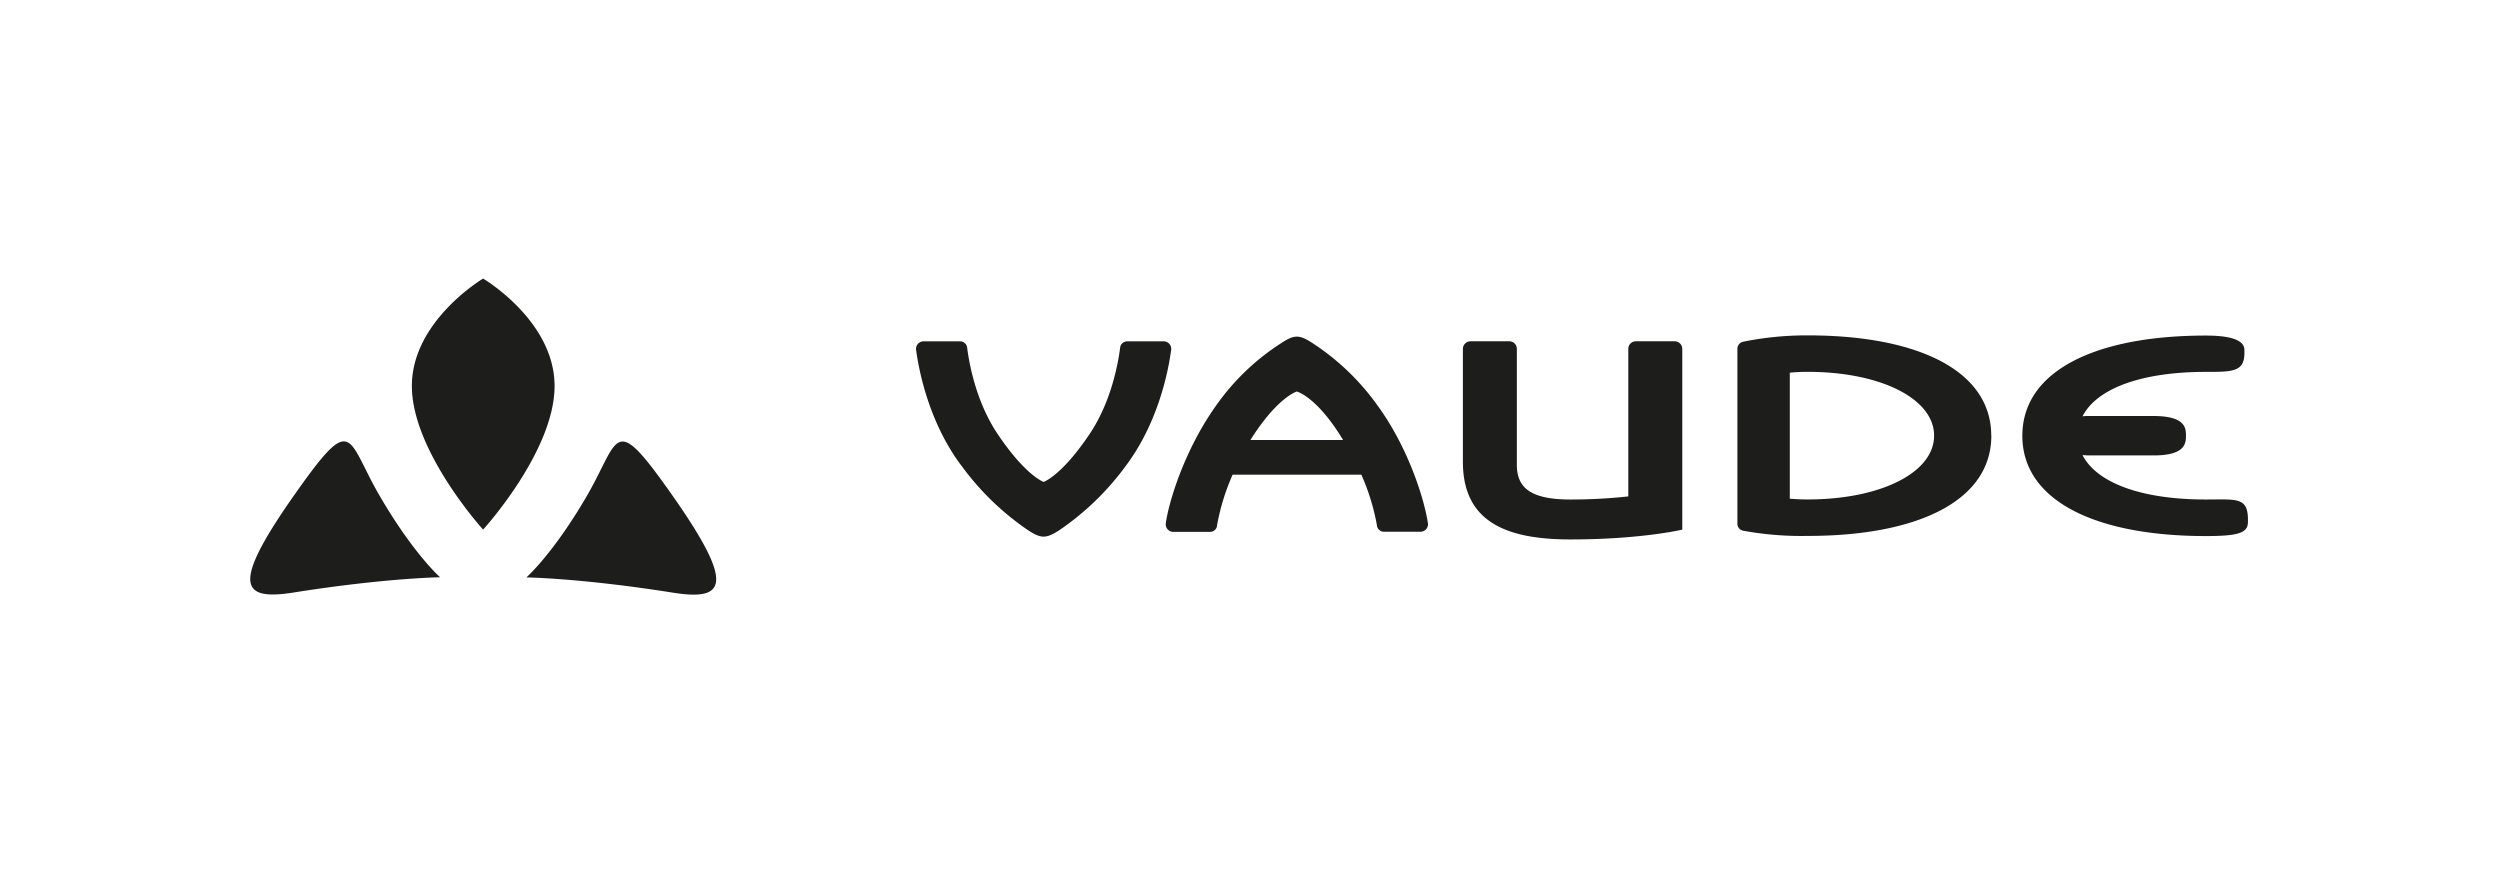 <svg viewBox="0 0 166 58" height="58" width="166" xmlns:xlink="http://www.w3.org/1999/xlink" xmlns="http://www.w3.org/2000/svg"><g transform="translate(16.6,18.497) scale(0.312) translate(0,0)"><defs><style>.cls-1{fill:#1d1d1b}</style></defs><title>Vaude</title><path transform="translate(-8.18 -4.57)" d="M98.07 50.72C85.31 32.56 87 38.56 79.85 50.86S67 68.17 67 68.17s11.65.15 31.21 3.25c11.3 1.79 13.21-1.7-.14-20.7zM57.79 58S73 41.33 73 27.43 57.79 4.57 57.79 4.57s-15.16 9-15.16 22.86S57.79 58 57.79 58zm-22-7.17c-7.16-12.3-5.47-18.3-18.22-.14-13.36 19-11.45 22.49-.15 20.7 19.56-3.1 31.22-3.25 31.22-3.25s-5.69-5-12.85-17.31zM398.18 42.14c.41 0 .83.07 1.3.07h13.85c6.77 0 6.86-2.63 6.86-4.2s-.05-4.19-6.93-4.19h-13.71c-.5 0-.95 0-1.37.07 2.88-5.69 12-9.46 26.26-9.46 5.63 0 8.19 0 8.19-4v-.68c0-1.32-1.16-3.05-8.19-3.05-23.58 0-39.07 7.55-39.07 21.33s15.49 21.34 39.07 21.34c6.91 0 8.94-.66 8.94-3v-.5c0-4.85-2.46-4.28-8.94-4.28-14.23 0-23.37-3.77-26.26-9.45zM378.75 38c0-13.79-15.5-21.34-39.07-21.34A67.93 67.93 0 0 0 326 18a1.54 1.54 0 0 0-1.27 1.56v37.1a1.51 1.51 0 0 0 1.27 1.58 69.1 69.1 0 0 0 13.7 1.1c23.57 0 39.07-7.55 39.07-21.33zm-12.16 0c0 7.91-11.46 13.58-26.91 13.58-1.45 0-2.42-.06-3.8-.16V24.59c1.38-.11 2.35-.17 3.8-.17 15.45 0 26.91 5.67 26.91 13.59zm-77.44 22.09C304.29 60.09 313 58 313 58V19.51a1.62 1.62 0 0 0-1.6-1.59h-8.3a1.61 1.61 0 0 0-1.59 1.59v31.42a112.2 112.2 0 0 1-12.31.66c-8.43 0-11.41-2.46-11.41-7.39V19.51a1.59 1.59 0 0 0-1.58-1.59h-8.31a1.62 1.62 0 0 0-1.59 1.59v24.08c0 12.77 9.24 16.5 22.89 16.5zm-30.29-3.43c-.59-4.34-3.83-15.59-10.66-25a51.64 51.64 0 0 0-13.9-13.36c-2.84-1.85-3.88-1.81-6.64 0a49.71 49.71 0 0 0-13.92 13.36c-6.83 9.61-10.07 20.67-10.66 25a1.61 1.61 0 0 0 1.59 1.82h7.72A1.5 1.5 0 0 0 214 57a47.34 47.34 0 0 1 3.3-10.69h27.4A47.16 47.16 0 0 1 248 57a1.51 1.51 0 0 0 1.57 1.45h7.72a1.6 1.6 0 0 0 1.58-1.82zm-18-17.74h-19.77c5.76-9.14 9.87-10.31 9.87-10.31s4.27 1.06 9.85 10.31zm-46.54 5.84c7.18-9.36 9.32-20.66 9.9-25a1.6 1.6 0 0 0-1.57-1.83h-7.73a1.52 1.52 0 0 0-1.57 1.46c-.41 3.06-1.8 11.24-6.41 18.15-6 9-9.86 10.31-9.86 10.31s-3.86-1.33-9.86-10.31c-4.6-6.91-6-15.09-6.4-18.15a1.52 1.52 0 0 0-1.57-1.46h-7.73a1.6 1.6 0 0 0-1.58 1.83c.59 4.35 2.73 15.65 9.92 25a57.62 57.62 0 0 0 13.9 13.36c2.77 1.8 3.8 1.85 6.66 0a57.91 57.91 0 0 0 13.9-13.35z" class="cls-1"></path></g><rect fill="none" height="58" width="166" y="0" x="0"></rect></svg>